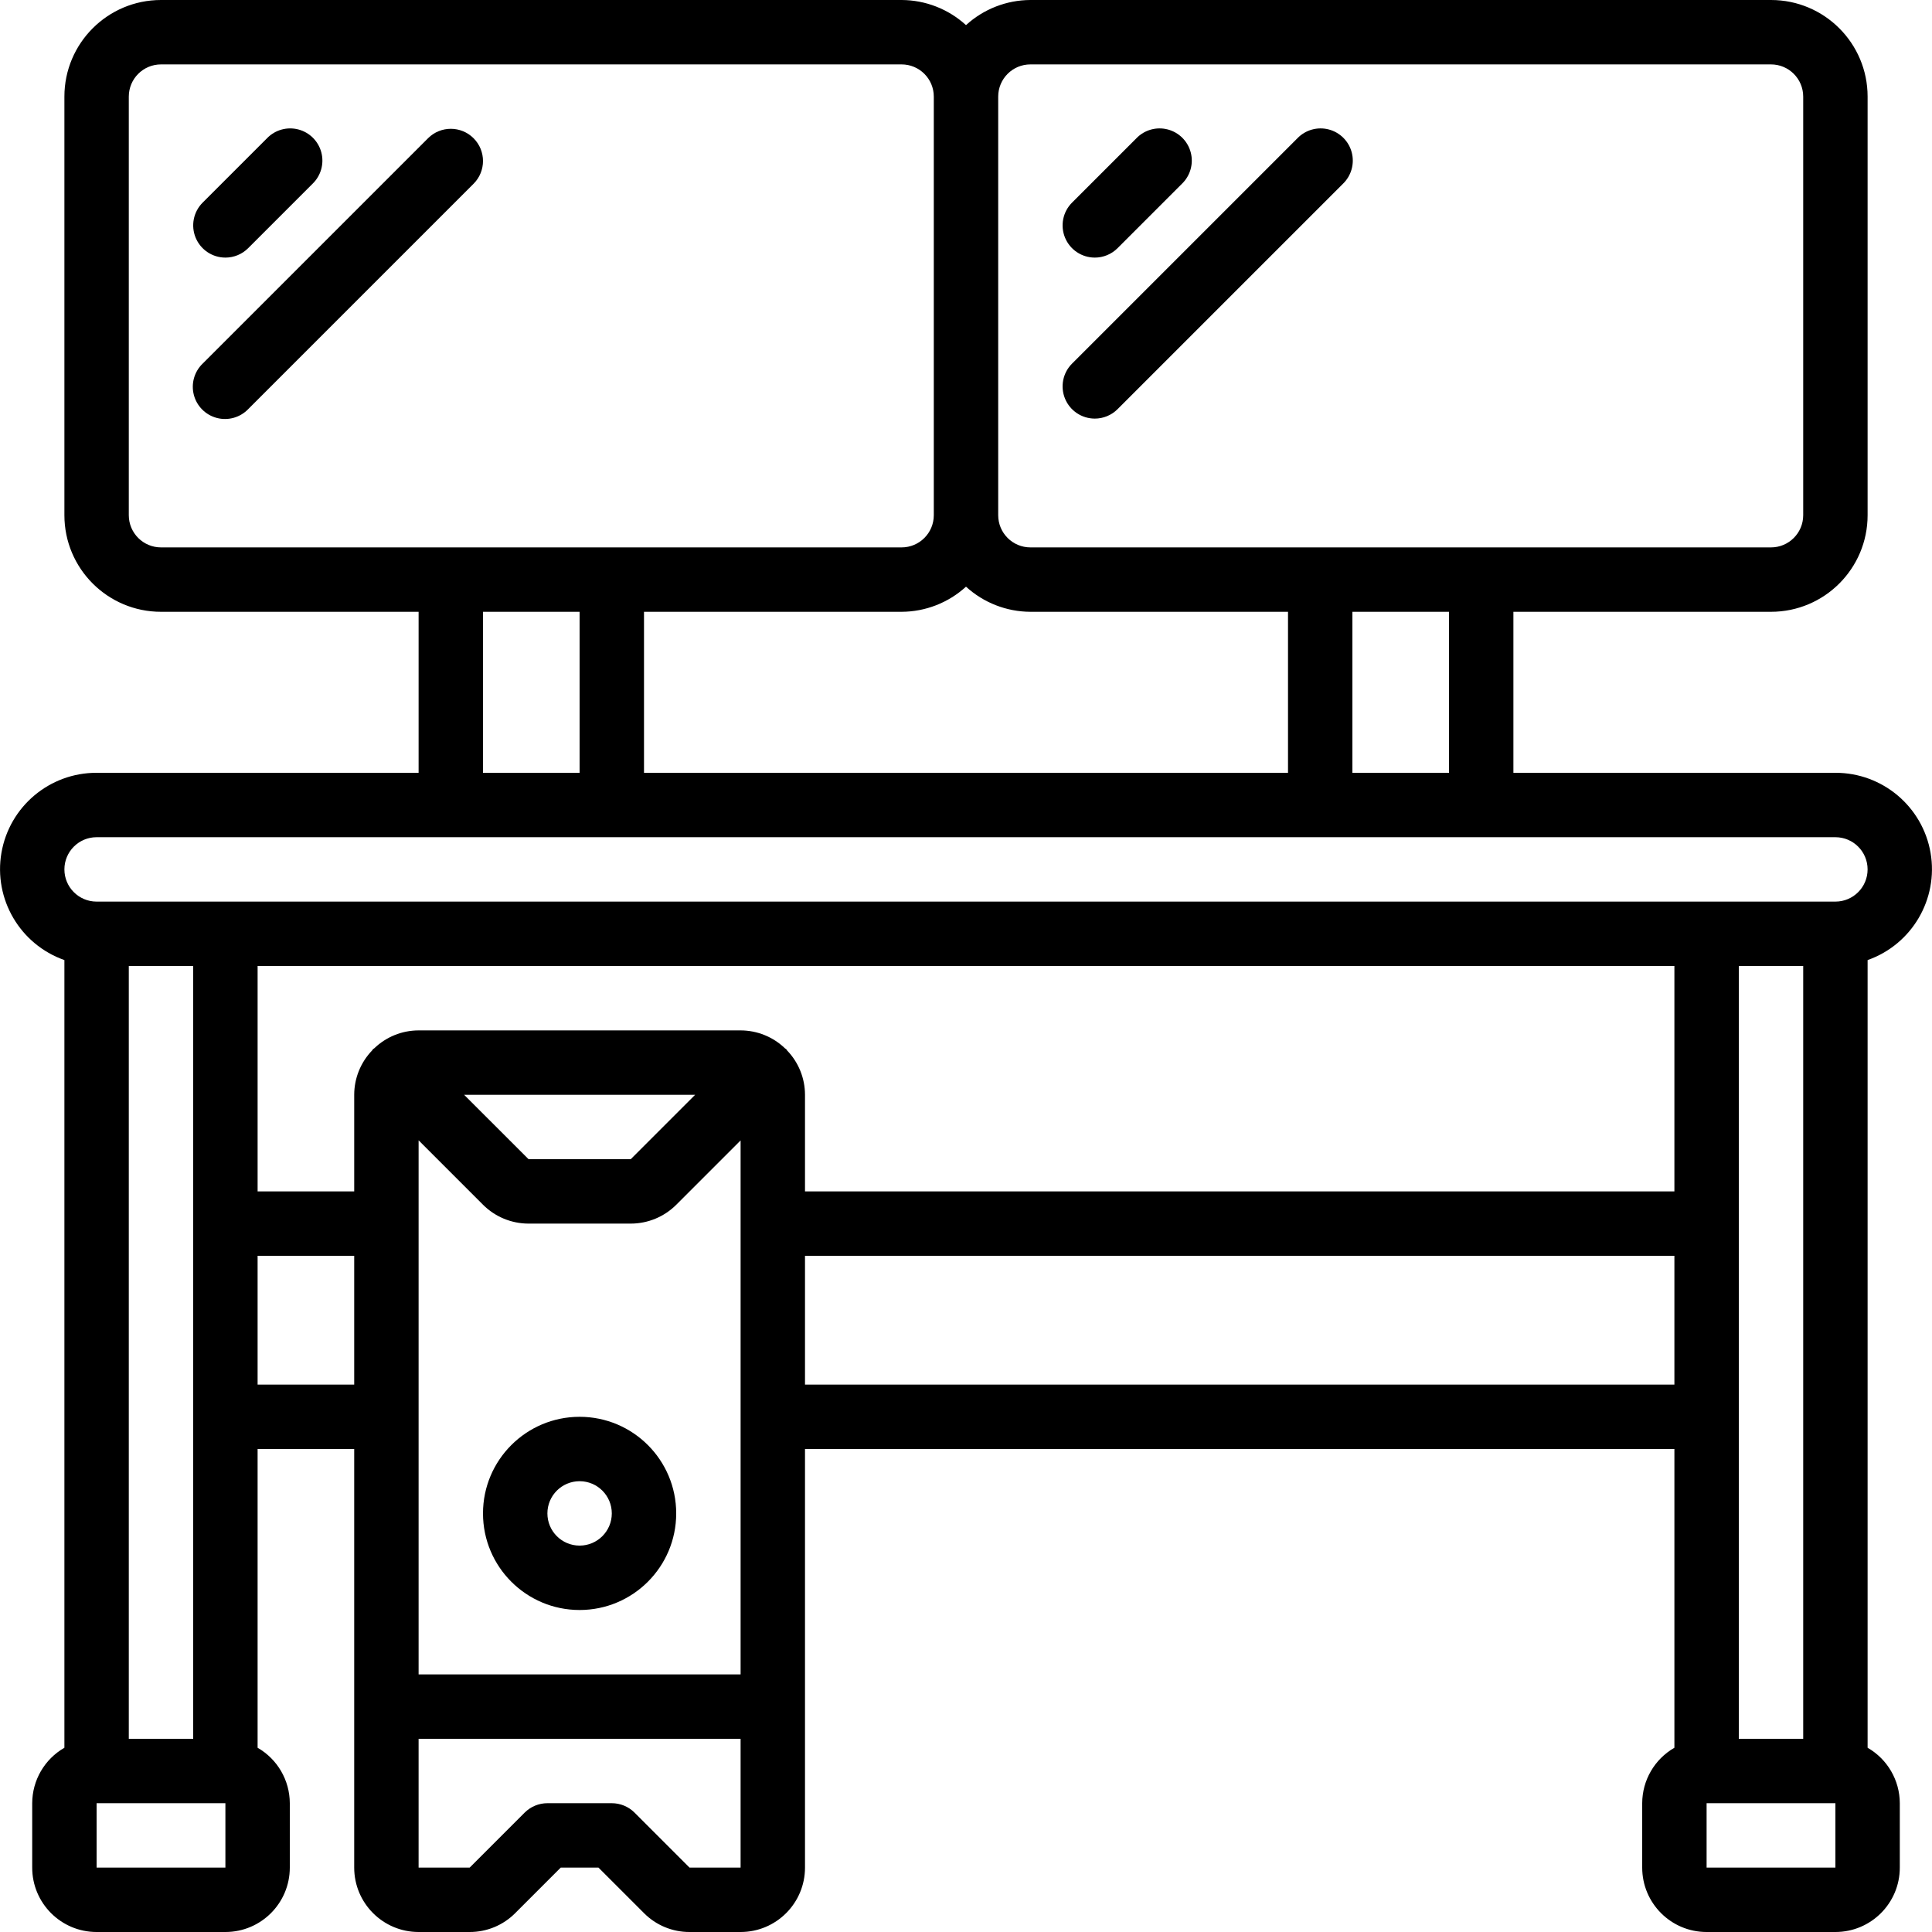 <?xml version="1.0" encoding="UTF-8"?>
<svg xmlns="http://www.w3.org/2000/svg" id="Capa_1" height="512" viewBox="0 0 512 512" width="512">
  <g>
    <g id="Page-1_24_">
      <g id="_x30_25---Dual-Monitor-Setup">
        <path id="Shape_148_" d="m486.4 204.8h-85.333v-42.667h68.267c14.138 0 25.6-11.462 25.6-25.6v-110.933c0-14.138-11.462-25.6-25.6-25.6h-196.267c-6.318.022-12.402 2.395-17.067 6.656-4.665-4.261-10.749-6.634-17.067-6.656h-196.266c-14.138 0-25.6 11.462-25.6 25.6v110.933c0 14.138 11.462 25.6 25.6 25.6h68.267v42.667h-85.334c-12.454-.024-23.109 8.939-25.219 21.212s4.939 24.28 16.686 28.418v208.742c-5.263 3.024-8.515 8.624-8.533 14.694v17.067c-.001 9.426 7.64 17.067 17.066 17.067h34.133c9.426 0 17.067-7.641 17.067-17.067v-17.067c-.018-6.07-3.27-11.67-8.533-14.694v-79.172h25.6v110.933c0 9.426 7.641 17.067 17.067 17.067h13.534c4.529.012 8.874-1.788 12.066-5l12.066-12.066h10.001l12.066 12.066c3.192 3.212 7.538 5.013 12.066 5h13.534c9.426 0 17.067-7.641 17.067-17.067v-110.933h230.4v79.172c-5.263 3.024-8.515 8.624-8.533 14.694v17.067c0 9.426 7.641 17.067 17.067 17.067h34.132c9.426 0 17.067-7.641 17.067-17.067v-17.067c-.018-6.07-3.27-11.67-8.533-14.694v-208.742c11.747-4.137 18.796-16.144 16.686-28.418-2.111-12.273-12.766-21.236-25.22-21.212zm-102.4 0h-25.6v-42.667h25.6zm-213.333 0v-42.667h68.267c6.318-.022 12.402-2.395 17.067-6.656 4.665 4.261 10.749 6.634 17.067 6.656h68.267v42.667zm102.4-187.733h196.267c4.713 0 8.533 3.821 8.533 8.533v110.933c0 4.713-3.821 8.533-8.533 8.533h-196.267c-4.713 0-8.533-3.821-8.533-8.533v-110.933c-.001-4.713 3.82-8.533 8.533-8.533zm-238.934 119.466v-110.933c0-4.713 3.821-8.533 8.533-8.533h196.267c4.713 0 8.533 3.821 8.533 8.533v110.933c0 4.713-3.82 8.533-8.533 8.533h-196.266c-4.713.001-8.534-3.82-8.534-8.533zm93.867 25.6h25.6v42.667h-25.6zm315.733 93.867v59.733h-230.4v-25.6c-.004-4.391-1.711-8.609-4.762-11.767-.085-.102-.119-.23-.213-.324s-.222-.128-.324-.213c-3.158-3.05-7.377-4.757-11.767-4.762h-85.333c-4.391.004-8.609 1.711-11.767 4.762-.102.085-.23.119-.324.213s-.128.222-.213.324c-3.05 3.158-4.757 7.377-4.762 11.767v25.6h-25.6v-59.733zm34.134 204.8h-17.067v-204.8h17.067zm-366.934-158.601 17.067 17.067c3.192 3.192 7.518 4.991 12.032 5.001h27.136c4.51-.003 8.836-1.792 12.032-4.975l17.067-17.067v141.508h-85.333v-141.534zm12.067-12.066h61.218l-17.067 17.067h-27.076zm-71.8 34.134v136.533h-17.067v-204.8h17.067zm-25.6 170.666v-17.067h34.133v17.067zm42.667-128v-34.133h25.6v34.133zm114.466 128-14.566-14.566c-1.6-1.6-3.77-2.5-6.033-2.5h-17.067c-2.263 0-4.433.9-6.033 2.5l-14.566 14.566h-13.534v-34.133h85.333v34.133zm30.6-128v-34.133h230.4v34.133zm238.934 128v-17.067h34.133v17.067zm34.133-256h-460.8c-4.713 0-8.533-3.821-8.533-8.533s3.821-8.533 8.533-8.533h460.8c4.713 0 8.533 3.82 8.533 8.533s-3.82 8.533-8.533 8.533z"></path>
        <path id="Shape_147_" d="m153.6 375.467c-14.138 0-25.6 11.462-25.6 25.6s11.462 25.6 25.6 25.6 25.6-11.462 25.6-25.6c0-14.139-11.461-25.6-25.6-25.6zm0 34.133c-4.713 0-8.533-3.821-8.533-8.533s3.82-8.533 8.533-8.533 8.533 3.82 8.533 8.533-3.82 8.533-8.533 8.533z"></path>
        <path id="Shape_146_" d="m59.733 68.267c2.263 0 4.433-.9 6.033-2.5l17.067-17.067c2.218-2.143 3.108-5.315 2.327-8.299s-3.111-5.313-6.094-6.094c-2.984-.781-6.156.109-8.299 2.327l-17.067 17.066c-2.44 2.44-3.169 6.11-1.849 9.298 1.321 3.189 4.432 5.268 7.882 5.269z"></path>
        <path id="Shape_145_" d="m125.5 36.634c-3.332-3.331-8.734-3.331-12.066 0l-59.734 59.733c-2.218 2.142-3.108 5.315-2.327 8.299s3.111 5.313 6.094 6.094c2.984.781 6.156-.109 8.299-2.327l59.734-59.733c3.331-3.333 3.331-8.734 0-12.066z"></path>
        <path id="Shape_144_" d="m290.133 68.267c2.263 0 4.433-.9 6.033-2.5l17.067-17.067c2.218-2.143 3.108-5.315 2.327-8.299s-3.111-5.313-6.094-6.094-6.156.109-8.299 2.327l-17.067 17.066c-2.44 2.44-3.169 6.11-1.849 9.298 1.321 3.189 4.432 5.268 7.882 5.269z"></path>
        <path id="Shape_143_" d="m290.133 110.933c2.263 0 4.433-.9 6.033-2.5l59.734-59.733c2.218-2.143 3.108-5.315 2.327-8.299s-3.111-5.313-6.094-6.094c-2.984-.781-6.156.109-8.299 2.327l-59.734 59.733c-2.44 2.44-3.169 6.11-1.849 9.298 1.321 3.189 4.432 5.268 7.882 5.268z"></path>
      </g>
    </g>
  </g>
</svg>
